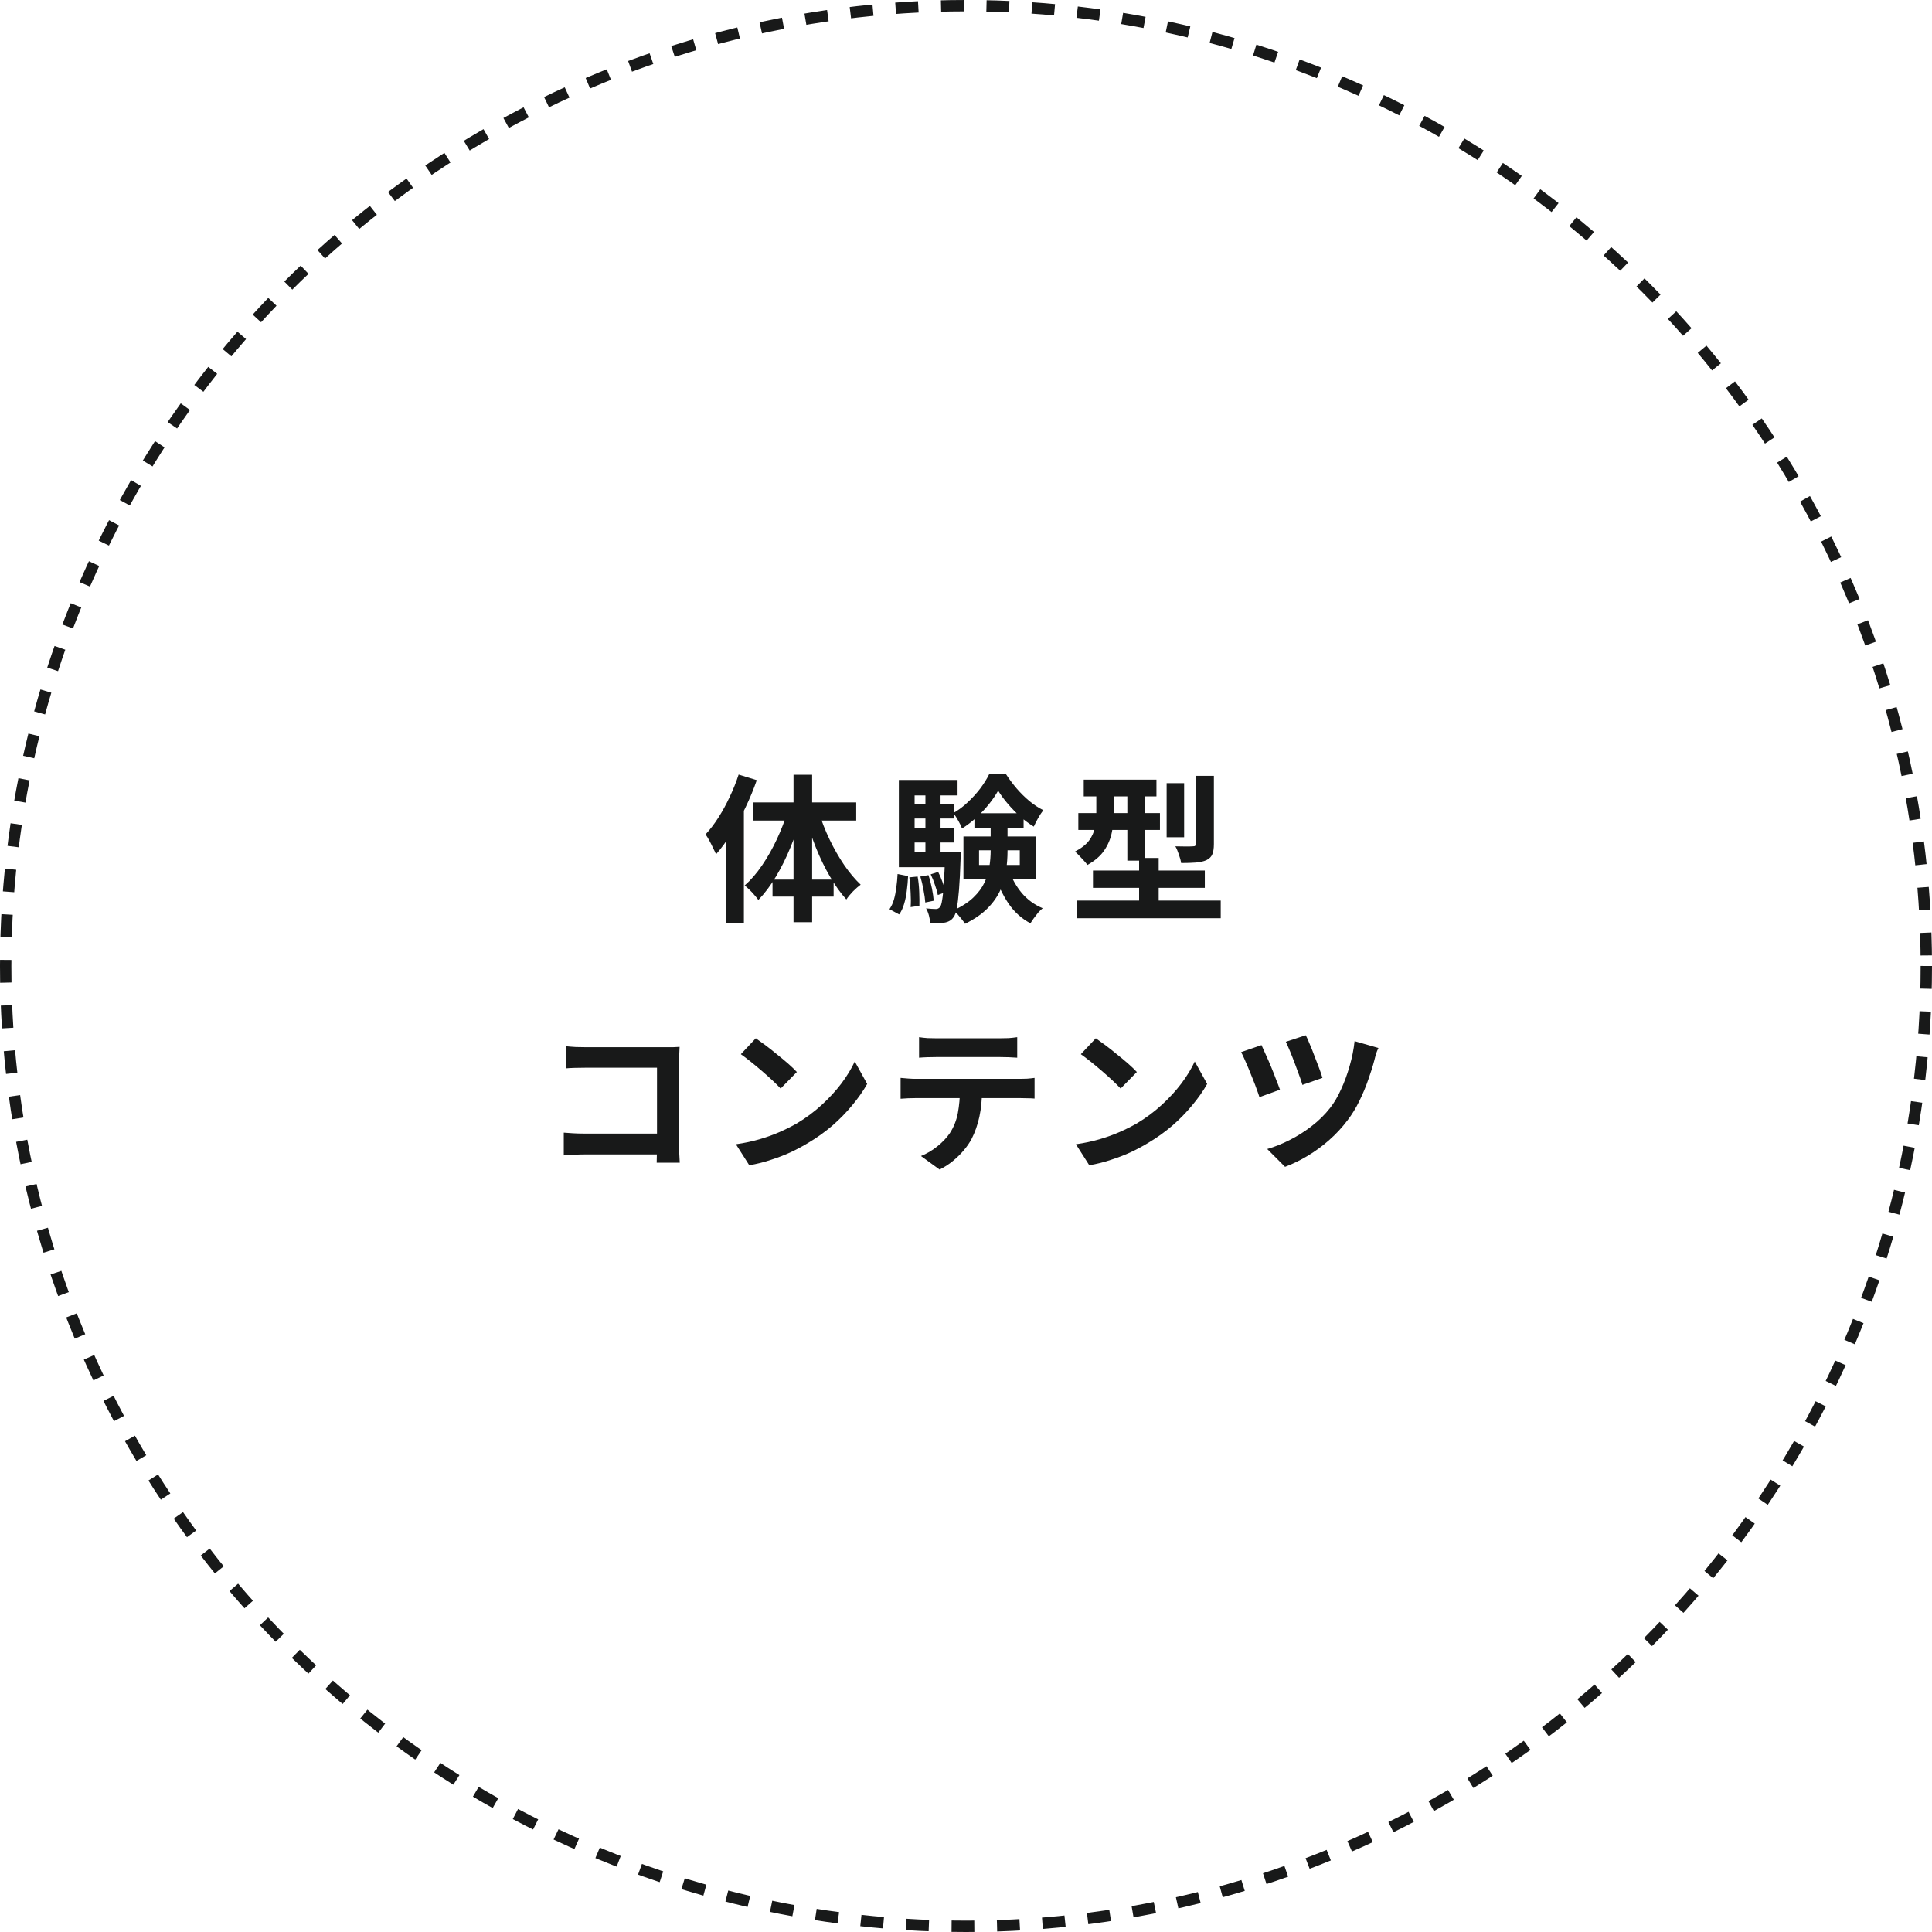 <svg width="170" height="170" viewBox="0 0 170 170" fill="none" xmlns="http://www.w3.org/2000/svg">
<circle cx="85" cy="85" r="84.5" stroke="#181919" stroke-dasharray="2 2"/>
<path d="M64.994 68.156L66.59 68.646C66.319 69.43 65.993 70.223 65.61 71.026C65.237 71.819 64.826 72.575 64.378 73.294C63.939 74.003 63.482 74.629 63.006 75.17C62.95 75.03 62.866 74.853 62.754 74.638C62.651 74.414 62.539 74.19 62.418 73.966C62.297 73.742 62.185 73.56 62.082 73.42C62.483 72.991 62.861 72.496 63.216 71.936C63.58 71.367 63.911 70.76 64.21 70.116C64.518 69.472 64.779 68.819 64.994 68.156ZM63.86 72.034L65.456 70.438V70.452V81.232H63.86V72.034ZM69.824 68.17H71.462V81.148H69.824V68.17ZM66.268 70.606H75.34V72.202H66.268V70.606ZM67.976 77.396H73.352V78.894H67.976V77.396ZM72.064 71.502C72.307 72.286 72.619 73.079 73.002 73.882C73.385 74.675 73.809 75.417 74.276 76.108C74.743 76.789 75.228 77.368 75.732 77.844C75.536 77.984 75.312 78.18 75.06 78.432C74.817 78.684 74.621 78.922 74.472 79.146C73.968 78.586 73.487 77.914 73.03 77.13C72.573 76.346 72.162 75.501 71.798 74.596C71.434 73.681 71.121 72.762 70.86 71.838L72.064 71.502ZM69.306 71.362L70.524 71.698C70.263 72.669 69.941 73.621 69.558 74.554C69.175 75.487 68.746 76.351 68.27 77.144C67.794 77.937 67.281 78.619 66.73 79.188C66.637 79.057 66.52 78.913 66.38 78.754C66.24 78.586 66.091 78.427 65.932 78.278C65.783 78.129 65.647 78.007 65.526 77.914C66.067 77.438 66.576 76.85 67.052 76.15C67.537 75.441 67.971 74.675 68.354 73.854C68.746 73.023 69.063 72.193 69.306 71.362ZM86.148 74.82V76.108H89.732V74.82H86.148ZM84.776 73.602H91.16V77.326H84.776V73.602ZM87.828 69.57C87.623 69.943 87.357 70.335 87.03 70.746C86.703 71.157 86.335 71.549 85.924 71.922C85.523 72.295 85.098 72.622 84.65 72.902C84.575 72.697 84.463 72.463 84.314 72.202C84.165 71.931 84.02 71.712 83.88 71.544C84.328 71.292 84.753 70.975 85.154 70.592C85.565 70.209 85.933 69.803 86.26 69.374C86.587 68.935 86.848 68.515 87.044 68.114H88.514C88.785 68.534 89.097 68.954 89.452 69.374C89.807 69.785 90.185 70.158 90.586 70.494C90.987 70.821 91.393 71.087 91.804 71.292C91.655 71.479 91.501 71.712 91.342 71.992C91.193 72.263 91.067 72.51 90.964 72.734C90.563 72.491 90.166 72.197 89.774 71.852C89.382 71.497 89.018 71.124 88.682 70.732C88.346 70.34 88.061 69.953 87.828 69.57ZM87.17 72.132H88.654V74.876C88.654 75.436 88.612 76.01 88.528 76.598C88.453 77.177 88.285 77.751 88.024 78.32C87.772 78.88 87.399 79.412 86.904 79.916C86.409 80.42 85.747 80.877 84.916 81.288C84.841 81.167 84.743 81.031 84.622 80.882C84.51 80.742 84.389 80.597 84.258 80.448C84.127 80.308 84.006 80.196 83.894 80.112C84.631 79.767 85.215 79.389 85.644 78.978C86.083 78.558 86.409 78.119 86.624 77.662C86.848 77.195 86.993 76.724 87.058 76.248C87.133 75.772 87.17 75.305 87.17 74.848V72.132ZM88.794 76.598C89.046 77.326 89.419 77.989 89.914 78.586C90.418 79.174 91.029 79.617 91.748 79.916C91.627 80.019 91.496 80.145 91.356 80.294C91.225 80.453 91.099 80.616 90.978 80.784C90.857 80.952 90.754 81.106 90.67 81.246C89.886 80.826 89.237 80.238 88.724 79.482C88.22 78.726 87.819 77.872 87.52 76.92L88.794 76.598ZM85.742 71.558H90.068V72.86H85.742V71.558ZM79.89 70.746H83.978V72.02H79.89V70.746ZM79.89 72.874H83.978V74.134H79.89V72.874ZM79.092 75.002H83.894V76.304H79.092V75.002ZM81.43 69.416H82.76V75.716H81.43V69.416ZM81.892 76.934L82.55 76.724C82.69 76.995 82.821 77.298 82.942 77.634C83.073 77.97 83.161 78.259 83.208 78.502L82.522 78.754C82.475 78.511 82.391 78.217 82.27 77.872C82.158 77.527 82.032 77.214 81.892 76.934ZM80.982 77.13L81.696 77.004C81.817 77.359 81.92 77.751 82.004 78.18C82.088 78.6 82.139 78.959 82.158 79.258L81.416 79.412C81.397 79.104 81.346 78.74 81.262 78.32C81.187 77.891 81.094 77.494 80.982 77.13ZM80.016 77.2L80.744 77.13C80.819 77.541 80.865 77.989 80.884 78.474C80.903 78.95 80.907 79.361 80.898 79.706L80.128 79.818C80.156 79.463 80.156 79.043 80.128 78.558C80.109 78.073 80.072 77.62 80.016 77.2ZM78.98 76.906L79.904 77.088C79.885 77.517 79.848 77.942 79.792 78.362C79.745 78.782 79.666 79.174 79.554 79.538C79.451 79.893 79.307 80.201 79.12 80.462L78.266 80C78.434 79.757 78.565 79.477 78.658 79.16C78.751 78.833 78.821 78.479 78.868 78.096C78.924 77.704 78.961 77.307 78.98 76.906ZM79.092 68.632H84.258V69.99H80.478V75.898H79.092V68.632ZM83.166 75.002H84.538C84.538 75.002 84.538 75.072 84.538 75.212C84.538 75.352 84.533 75.469 84.524 75.562C84.487 76.691 84.44 77.606 84.384 78.306C84.328 79.006 84.263 79.547 84.188 79.93C84.113 80.303 84.02 80.56 83.908 80.7C83.796 80.859 83.675 80.971 83.544 81.036C83.413 81.111 83.259 81.162 83.082 81.19C82.942 81.218 82.76 81.232 82.536 81.232C82.321 81.241 82.093 81.241 81.85 81.232C81.841 81.027 81.803 80.803 81.738 80.56C81.673 80.317 81.589 80.107 81.486 79.93C81.673 79.949 81.841 79.963 81.99 79.972C82.139 79.981 82.261 79.986 82.354 79.986C82.429 79.986 82.494 79.972 82.55 79.944C82.606 79.916 82.662 79.869 82.718 79.804C82.793 79.711 82.853 79.51 82.9 79.202C82.956 78.894 83.003 78.423 83.04 77.788C83.087 77.153 83.129 76.304 83.166 75.24V75.002ZM95.36 68.604H101.758V70.074H95.36V68.604ZM94.884 71.544H102.066V73.028H94.884V71.544ZM94.744 79.244H107.414V80.798H94.744V79.244ZM96.172 76.598H106.014V78.124H96.172V76.598ZM99.196 69.178H100.764V75.73H99.196V69.178ZM100.232 75.492H101.954V80.392H100.232V75.492ZM102.654 68.912H104.194V73.672H102.654V68.912ZM105.216 68.268H106.812V74.274C106.812 74.657 106.765 74.955 106.672 75.17C106.588 75.385 106.415 75.557 106.154 75.688C105.893 75.8 105.58 75.87 105.216 75.898C104.852 75.926 104.423 75.94 103.928 75.94C103.9 75.725 103.835 75.478 103.732 75.198C103.639 74.909 103.536 74.666 103.424 74.47C103.741 74.479 104.049 74.484 104.348 74.484C104.656 74.484 104.857 74.479 104.95 74.47C105.062 74.47 105.132 74.456 105.16 74.428C105.197 74.4 105.216 74.339 105.216 74.246V68.268ZM96.466 69.192H98.006V71.698C98.006 72.202 97.945 72.729 97.824 73.28C97.712 73.831 97.488 74.353 97.152 74.848C96.816 75.333 96.326 75.753 95.682 76.108C95.607 75.996 95.5 75.865 95.36 75.716C95.229 75.567 95.089 75.417 94.94 75.268C94.8 75.119 94.683 75.007 94.59 74.932C95.159 74.633 95.575 74.307 95.836 73.952C96.097 73.588 96.265 73.21 96.34 72.818C96.424 72.417 96.466 72.029 96.466 71.656V69.192ZM49.789 92.06C50.05 92.088 50.344 92.111 50.671 92.13C50.998 92.139 51.278 92.144 51.511 92.144H58.567C58.772 92.144 58.996 92.144 59.239 92.144C59.491 92.135 59.678 92.125 59.799 92.116C59.79 92.275 59.78 92.48 59.771 92.732C59.762 92.975 59.757 93.199 59.757 93.404V100.656C59.757 100.899 59.762 101.183 59.771 101.51C59.79 101.837 59.804 102.103 59.813 102.308H57.783C57.792 102.103 57.797 101.879 57.797 101.636C57.806 101.384 57.811 101.132 57.811 100.88V93.95H51.525C51.226 93.95 50.909 93.955 50.573 93.964C50.246 93.973 49.985 93.987 49.789 94.006V92.06ZM49.607 99.662C49.85 99.681 50.12 99.699 50.419 99.718C50.727 99.737 51.04 99.746 51.357 99.746H58.917V101.58H51.413C51.142 101.58 50.83 101.589 50.475 101.608C50.13 101.627 49.84 101.645 49.607 101.664V99.662ZM66.504 91.36C66.747 91.528 67.032 91.733 67.359 91.976C67.685 92.219 68.021 92.485 68.367 92.774C68.721 93.054 69.052 93.329 69.361 93.6C69.668 93.871 69.921 94.113 70.117 94.328L68.689 95.784C68.511 95.588 68.278 95.355 67.989 95.084C67.699 94.813 67.386 94.533 67.05 94.244C66.715 93.955 66.383 93.679 66.056 93.418C65.73 93.157 65.441 92.937 65.189 92.76L66.504 91.36ZM64.754 100.684C65.483 100.581 66.168 100.437 66.812 100.25C67.457 100.063 68.054 99.849 68.605 99.606C69.155 99.363 69.659 99.111 70.117 98.85C70.91 98.374 71.638 97.833 72.3 97.226C72.963 96.619 73.542 95.989 74.037 95.336C74.531 94.673 74.923 94.029 75.213 93.404L76.305 95.378C75.95 96.003 75.511 96.629 74.989 97.254C74.475 97.879 73.892 98.477 73.239 99.046C72.585 99.606 71.88 100.11 71.124 100.558C70.648 100.847 70.135 101.123 69.585 101.384C69.034 101.636 68.451 101.86 67.835 102.056C67.228 102.261 66.593 102.42 65.93 102.532L64.754 100.684ZM80.869 91.262C81.102 91.299 81.354 91.327 81.625 91.346C81.895 91.355 82.143 91.36 82.367 91.36C82.544 91.36 82.824 91.36 83.207 91.36C83.589 91.36 84.019 91.36 84.495 91.36C84.971 91.36 85.447 91.36 85.923 91.36C86.399 91.36 86.819 91.36 87.183 91.36C87.556 91.36 87.827 91.36 87.995 91.36C88.237 91.36 88.489 91.355 88.751 91.346C89.012 91.327 89.264 91.299 89.507 91.262V93.068C89.264 93.049 89.012 93.035 88.751 93.026C88.489 93.017 88.237 93.012 87.995 93.012C87.827 93.012 87.556 93.012 87.183 93.012C86.819 93.012 86.399 93.012 85.923 93.012C85.447 93.012 84.971 93.012 84.495 93.012C84.019 93.012 83.589 93.012 83.207 93.012C82.833 93.012 82.558 93.012 82.381 93.012C82.138 93.012 81.877 93.017 81.597 93.026C81.326 93.035 81.083 93.049 80.869 93.068V91.262ZM79.245 94.846C79.45 94.865 79.669 94.883 79.903 94.902C80.145 94.921 80.374 94.93 80.589 94.93C80.71 94.93 80.953 94.93 81.317 94.93C81.681 94.93 82.119 94.93 82.633 94.93C83.146 94.93 83.697 94.93 84.285 94.93C84.882 94.93 85.475 94.93 86.063 94.93C86.66 94.93 87.215 94.93 87.729 94.93C88.242 94.93 88.676 94.93 89.031 94.93C89.395 94.93 89.637 94.93 89.759 94.93C89.908 94.93 90.109 94.925 90.361 94.916C90.622 94.897 90.846 94.874 91.033 94.846V96.666C90.865 96.647 90.659 96.638 90.417 96.638C90.174 96.629 89.955 96.624 89.759 96.624C89.637 96.624 89.395 96.624 89.031 96.624C88.676 96.624 88.242 96.624 87.729 96.624C87.215 96.624 86.66 96.624 86.063 96.624C85.475 96.624 84.882 96.624 84.285 96.624C83.697 96.624 83.146 96.624 82.633 96.624C82.119 96.624 81.681 96.624 81.317 96.624C80.953 96.624 80.71 96.624 80.589 96.624C80.383 96.624 80.155 96.629 79.903 96.638C79.66 96.647 79.441 96.661 79.245 96.68V94.846ZM86.413 95.812C86.413 96.727 86.333 97.548 86.175 98.276C86.016 98.995 85.787 99.643 85.489 100.222C85.321 100.539 85.097 100.866 84.817 101.202C84.537 101.538 84.215 101.855 83.851 102.154C83.487 102.453 83.095 102.705 82.675 102.91L81.037 101.72C81.531 101.524 82.007 101.244 82.465 100.88C82.922 100.516 83.291 100.129 83.571 99.718C83.925 99.177 84.163 98.579 84.285 97.926C84.406 97.273 84.467 96.573 84.467 95.826L86.413 95.812ZM96.421 91.36C96.664 91.528 96.949 91.733 97.275 91.976C97.602 92.219 97.938 92.485 98.283 92.774C98.638 93.054 98.969 93.329 99.277 93.6C99.585 93.871 99.837 94.113 100.033 94.328L98.605 95.784C98.428 95.588 98.195 95.355 97.905 95.084C97.616 94.813 97.303 94.533 96.967 94.244C96.631 93.955 96.3 93.679 95.973 93.418C95.647 93.157 95.357 92.937 95.105 92.76L96.421 91.36ZM94.671 100.684C95.399 100.581 96.085 100.437 96.729 100.25C97.373 100.063 97.971 99.849 98.521 99.606C99.072 99.363 99.576 99.111 100.033 98.85C100.827 98.374 101.555 97.833 102.217 97.226C102.88 96.619 103.459 95.989 103.953 95.336C104.448 94.673 104.84 94.029 105.129 93.404L106.221 95.378C105.867 96.003 105.428 96.629 104.905 97.254C104.392 97.879 103.809 98.477 103.155 99.046C102.502 99.606 101.797 100.11 101.041 100.558C100.565 100.847 100.052 101.123 99.501 101.384C98.951 101.636 98.367 101.86 97.751 102.056C97.145 102.261 96.51 102.42 95.847 102.532L94.671 100.684ZM114.894 91.094C114.988 91.262 115.1 91.509 115.23 91.836C115.37 92.153 115.51 92.503 115.65 92.886C115.8 93.259 115.94 93.623 116.07 93.978C116.201 94.323 116.299 94.613 116.364 94.846L114.6 95.462C114.544 95.238 114.451 94.958 114.32 94.622C114.199 94.277 114.068 93.922 113.928 93.558C113.788 93.185 113.648 92.83 113.508 92.494C113.368 92.158 113.247 91.883 113.144 91.668L114.894 91.094ZM121.292 92.214C121.208 92.382 121.134 92.564 121.068 92.76C121.012 92.956 120.966 93.138 120.928 93.306C120.798 93.81 120.62 94.375 120.396 95C120.182 95.625 119.92 96.251 119.612 96.876C119.314 97.492 118.968 98.057 118.576 98.57C118.091 99.214 117.545 99.802 116.938 100.334C116.341 100.857 115.716 101.314 115.062 101.706C114.409 102.098 113.746 102.42 113.074 102.672L111.506 101.104C112.15 100.917 112.804 100.656 113.466 100.32C114.138 99.984 114.782 99.578 115.398 99.102C116.024 98.626 116.57 98.089 117.036 97.492C117.391 97.044 117.713 96.498 118.002 95.854C118.301 95.21 118.553 94.524 118.758 93.796C118.973 93.059 119.118 92.331 119.192 91.612L121.292 92.214ZM111.002 91.962C111.105 92.177 111.231 92.457 111.38 92.802C111.539 93.147 111.698 93.511 111.856 93.894C112.015 94.277 112.16 94.645 112.29 95C112.43 95.345 112.542 95.639 112.626 95.882L110.82 96.54C110.764 96.353 110.685 96.125 110.582 95.854C110.489 95.583 110.377 95.289 110.246 94.972C110.125 94.655 109.999 94.342 109.868 94.034C109.738 93.726 109.616 93.446 109.504 93.194C109.392 92.942 109.294 92.737 109.21 92.578L111.002 91.962Z" fill="#181919"/>
</svg>
